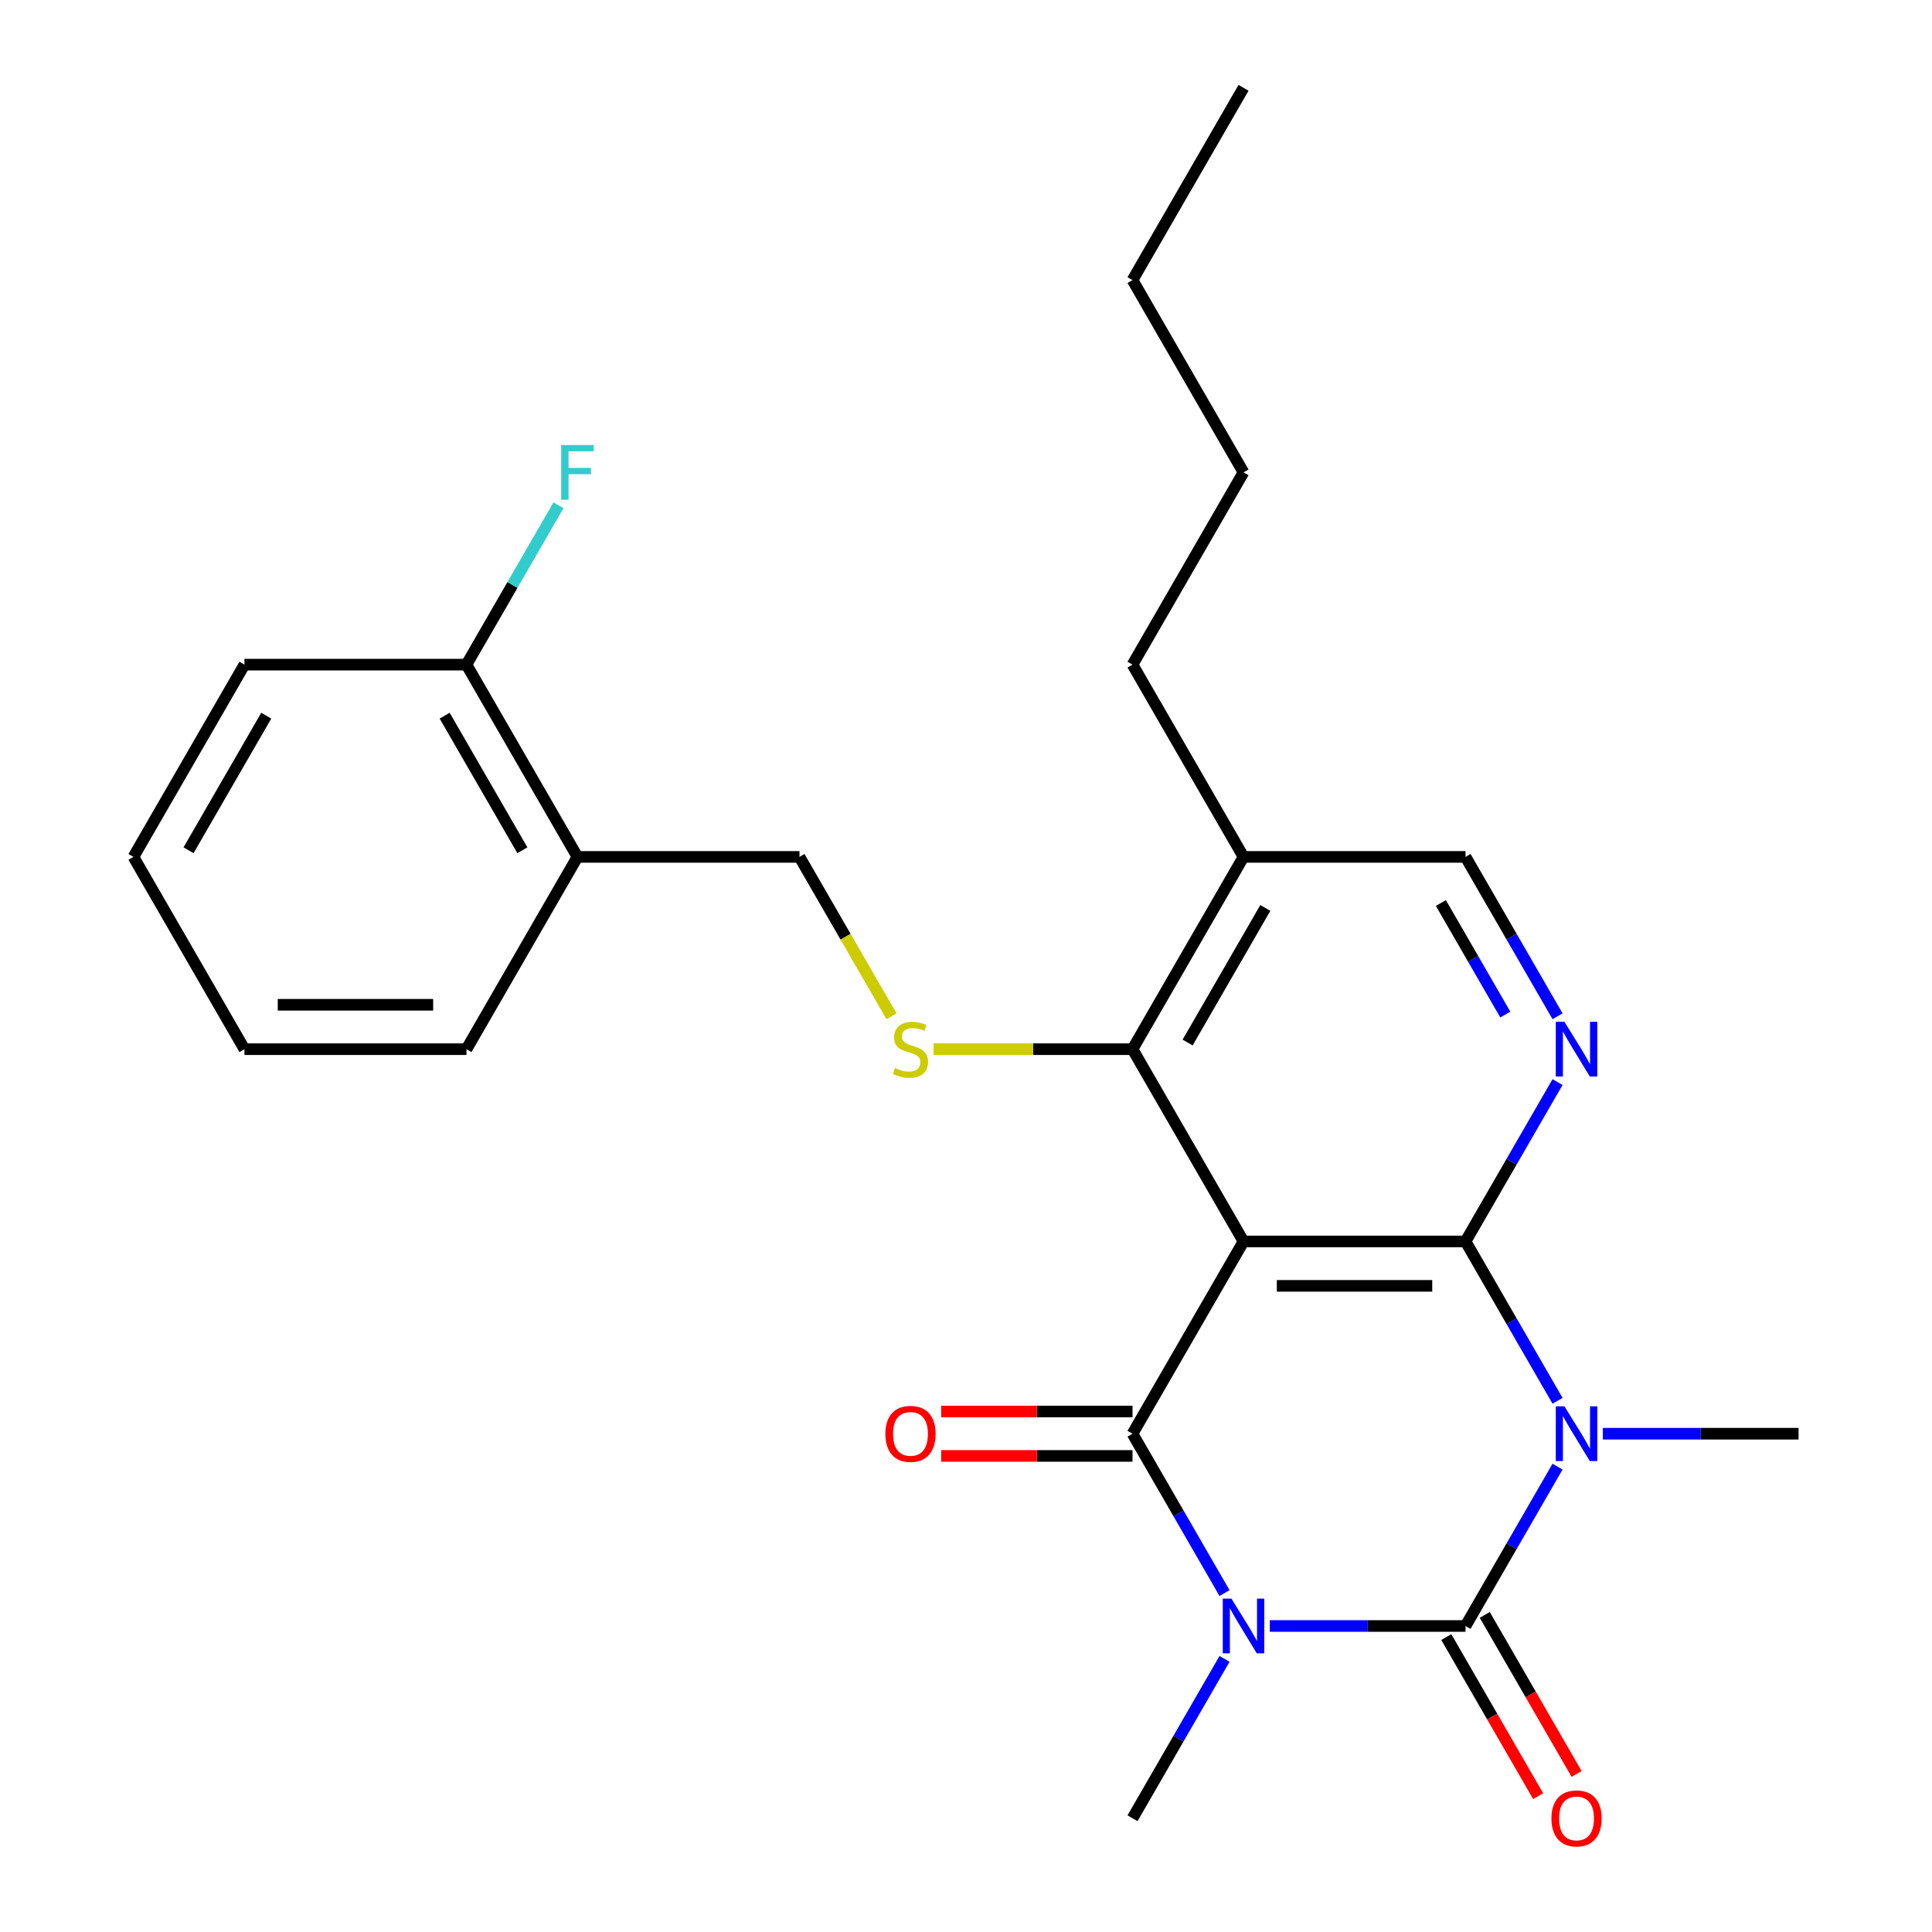 <?xml version='1.0' encoding='iso-8859-1'?>
<svg version='1.1' baseProfile='full'
              xmlns='http://www.w3.org/2000/svg'
                      xmlns:rdkit='http://www.rdkit.org/xml'
                      xmlns:xlink='http://www.w3.org/1999/xlink'
                  xml:space='preserve'
width='1000px' height='1000px' viewBox='0 0 1000 1000'>
<!-- END OF HEADER -->
<rect style='opacity:1.0;fill:#FFFFFF;stroke:none' width='1000' height='1000' x='0' y='0'> </rect>
<path class='bond-1' d='M 657.257,841.611 L 707.908,841.611' style='fill:none;fill-rule:evenodd;stroke:#0000FF;stroke-width:6px;stroke-linecap:butt;stroke-linejoin:miter;stroke-opacity:1' />
<path class='bond-1' d='M 707.908,841.611 L 758.559,841.611' style='fill:none;fill-rule:evenodd;stroke:#000000;stroke-width:6px;stroke-linecap:butt;stroke-linejoin:miter;stroke-opacity:1' />
<path class='bond-4' d='M 633.81,824.578 L 609.998,783.334' style='fill:none;fill-rule:evenodd;stroke:#0000FF;stroke-width:6px;stroke-linecap:butt;stroke-linejoin:miter;stroke-opacity:1' />
<path class='bond-4' d='M 609.998,783.334 L 586.186,742.091' style='fill:none;fill-rule:evenodd;stroke:#000000;stroke-width:6px;stroke-linecap:butt;stroke-linejoin:miter;stroke-opacity:1' />
<path class='bond-15' d='M 633.81,858.644 L 609.998,899.887' style='fill:none;fill-rule:evenodd;stroke:#0000FF;stroke-width:6px;stroke-linecap:butt;stroke-linejoin:miter;stroke-opacity:1' />
<path class='bond-15' d='M 609.998,899.887 L 586.186,941.13' style='fill:none;fill-rule:evenodd;stroke:#000000;stroke-width:6px;stroke-linecap:butt;stroke-linejoin:miter;stroke-opacity:1' />
<path class='bond-0' d='M 806.183,759.124 L 782.371,800.367' style='fill:none;fill-rule:evenodd;stroke:#0000FF;stroke-width:6px;stroke-linecap:butt;stroke-linejoin:miter;stroke-opacity:1' />
<path class='bond-0' d='M 782.371,800.367 L 758.559,841.611' style='fill:none;fill-rule:evenodd;stroke:#000000;stroke-width:6px;stroke-linecap:butt;stroke-linejoin:miter;stroke-opacity:1' />
<path class='bond-16' d='M 829.63,742.091 L 880.281,742.091' style='fill:none;fill-rule:evenodd;stroke:#0000FF;stroke-width:6px;stroke-linecap:butt;stroke-linejoin:miter;stroke-opacity:1' />
<path class='bond-16' d='M 880.281,742.091 L 930.932,742.091' style='fill:none;fill-rule:evenodd;stroke:#000000;stroke-width:6px;stroke-linecap:butt;stroke-linejoin:miter;stroke-opacity:1' />
<path class='bond-26' d='M 806.183,725.058 L 782.371,683.815' style='fill:none;fill-rule:evenodd;stroke:#0000FF;stroke-width:6px;stroke-linecap:butt;stroke-linejoin:miter;stroke-opacity:1' />
<path class='bond-26' d='M 782.371,683.815 L 758.559,642.572' style='fill:none;fill-rule:evenodd;stroke:#000000;stroke-width:6px;stroke-linecap:butt;stroke-linejoin:miter;stroke-opacity:1' />
<path class='bond-9' d='M 748.607,847.356 L 772.373,888.52' style='fill:none;fill-rule:evenodd;stroke:#000000;stroke-width:6px;stroke-linecap:butt;stroke-linejoin:miter;stroke-opacity:1' />
<path class='bond-9' d='M 772.373,888.52 L 796.139,929.683' style='fill:none;fill-rule:evenodd;stroke:#FF0000;stroke-width:6px;stroke-linecap:butt;stroke-linejoin:miter;stroke-opacity:1' />
<path class='bond-9' d='M 768.511,835.865 L 792.277,877.028' style='fill:none;fill-rule:evenodd;stroke:#000000;stroke-width:6px;stroke-linecap:butt;stroke-linejoin:miter;stroke-opacity:1' />
<path class='bond-9' d='M 792.277,877.028 L 816.043,918.192' style='fill:none;fill-rule:evenodd;stroke:#FF0000;stroke-width:6px;stroke-linecap:butt;stroke-linejoin:miter;stroke-opacity:1' />
<path class='bond-2' d='M 758.559,642.572 L 643.644,642.572' style='fill:none;fill-rule:evenodd;stroke:#000000;stroke-width:6px;stroke-linecap:butt;stroke-linejoin:miter;stroke-opacity:1' />
<path class='bond-2' d='M 741.322,665.555 L 660.881,665.555' style='fill:none;fill-rule:evenodd;stroke:#000000;stroke-width:6px;stroke-linecap:butt;stroke-linejoin:miter;stroke-opacity:1' />
<path class='bond-5' d='M 758.559,642.572 L 782.371,601.328' style='fill:none;fill-rule:evenodd;stroke:#000000;stroke-width:6px;stroke-linecap:butt;stroke-linejoin:miter;stroke-opacity:1' />
<path class='bond-5' d='M 782.371,601.328 L 806.183,560.085' style='fill:none;fill-rule:evenodd;stroke:#0000FF;stroke-width:6px;stroke-linecap:butt;stroke-linejoin:miter;stroke-opacity:1' />
<path class='bond-3' d='M 643.644,642.572 L 586.186,742.091' style='fill:none;fill-rule:evenodd;stroke:#000000;stroke-width:6px;stroke-linecap:butt;stroke-linejoin:miter;stroke-opacity:1' />
<path class='bond-6' d='M 643.644,642.572 L 586.186,543.052' style='fill:none;fill-rule:evenodd;stroke:#000000;stroke-width:6px;stroke-linecap:butt;stroke-linejoin:miter;stroke-opacity:1' />
<path class='bond-10' d='M 586.186,730.6 L 536.665,730.6' style='fill:none;fill-rule:evenodd;stroke:#000000;stroke-width:6px;stroke-linecap:butt;stroke-linejoin:miter;stroke-opacity:1' />
<path class='bond-10' d='M 536.665,730.6 L 487.144,730.6' style='fill:none;fill-rule:evenodd;stroke:#FF0000;stroke-width:6px;stroke-linecap:butt;stroke-linejoin:miter;stroke-opacity:1' />
<path class='bond-10' d='M 586.186,753.583 L 536.665,753.583' style='fill:none;fill-rule:evenodd;stroke:#000000;stroke-width:6px;stroke-linecap:butt;stroke-linejoin:miter;stroke-opacity:1' />
<path class='bond-10' d='M 536.665,753.583 L 487.144,753.583' style='fill:none;fill-rule:evenodd;stroke:#FF0000;stroke-width:6px;stroke-linecap:butt;stroke-linejoin:miter;stroke-opacity:1' />
<path class='bond-27' d='M 806.183,526.019 L 782.371,484.776' style='fill:none;fill-rule:evenodd;stroke:#0000FF;stroke-width:6px;stroke-linecap:butt;stroke-linejoin:miter;stroke-opacity:1' />
<path class='bond-27' d='M 782.371,484.776 L 758.559,443.533' style='fill:none;fill-rule:evenodd;stroke:#000000;stroke-width:6px;stroke-linecap:butt;stroke-linejoin:miter;stroke-opacity:1' />
<path class='bond-27' d='M 779.136,525.138 L 762.467,496.267' style='fill:none;fill-rule:evenodd;stroke:#0000FF;stroke-width:6px;stroke-linecap:butt;stroke-linejoin:miter;stroke-opacity:1' />
<path class='bond-27' d='M 762.467,496.267 L 745.799,467.397' style='fill:none;fill-rule:evenodd;stroke:#000000;stroke-width:6px;stroke-linecap:butt;stroke-linejoin:miter;stroke-opacity:1' />
<path class='bond-7' d='M 586.186,543.052 L 534.705,543.052' style='fill:none;fill-rule:evenodd;stroke:#000000;stroke-width:6px;stroke-linecap:butt;stroke-linejoin:miter;stroke-opacity:1' />
<path class='bond-7' d='M 534.705,543.052 L 483.224,543.052' style='fill:none;fill-rule:evenodd;stroke:#CCCC00;stroke-width:6px;stroke-linecap:butt;stroke-linejoin:miter;stroke-opacity:1' />
<path class='bond-8' d='M 586.186,543.052 L 643.644,443.533' style='fill:none;fill-rule:evenodd;stroke:#000000;stroke-width:6px;stroke-linecap:butt;stroke-linejoin:miter;stroke-opacity:1' />
<path class='bond-8' d='M 614.709,539.616 L 654.929,469.952' style='fill:none;fill-rule:evenodd;stroke:#000000;stroke-width:6px;stroke-linecap:butt;stroke-linejoin:miter;stroke-opacity:1' />
<path class='bond-13' d='M 461.46,526.059 L 437.637,484.796' style='fill:none;fill-rule:evenodd;stroke:#CCCC00;stroke-width:6px;stroke-linecap:butt;stroke-linejoin:miter;stroke-opacity:1' />
<path class='bond-13' d='M 437.637,484.796 L 413.814,443.533' style='fill:none;fill-rule:evenodd;stroke:#000000;stroke-width:6px;stroke-linecap:butt;stroke-linejoin:miter;stroke-opacity:1' />
<path class='bond-11' d='M 643.644,443.533 L 758.559,443.533' style='fill:none;fill-rule:evenodd;stroke:#000000;stroke-width:6px;stroke-linecap:butt;stroke-linejoin:miter;stroke-opacity:1' />
<path class='bond-18' d='M 643.644,443.533 L 586.186,344.013' style='fill:none;fill-rule:evenodd;stroke:#000000;stroke-width:6px;stroke-linecap:butt;stroke-linejoin:miter;stroke-opacity:1' />
<path class='bond-12' d='M 298.898,443.533 L 413.814,443.533' style='fill:none;fill-rule:evenodd;stroke:#000000;stroke-width:6px;stroke-linecap:butt;stroke-linejoin:miter;stroke-opacity:1' />
<path class='bond-14' d='M 298.898,443.533 L 241.441,344.013' style='fill:none;fill-rule:evenodd;stroke:#000000;stroke-width:6px;stroke-linecap:butt;stroke-linejoin:miter;stroke-opacity:1' />
<path class='bond-14' d='M 270.376,440.096 L 230.155,370.433' style='fill:none;fill-rule:evenodd;stroke:#000000;stroke-width:6px;stroke-linecap:butt;stroke-linejoin:miter;stroke-opacity:1' />
<path class='bond-19' d='M 298.898,443.533 L 241.441,543.052' style='fill:none;fill-rule:evenodd;stroke:#000000;stroke-width:6px;stroke-linecap:butt;stroke-linejoin:miter;stroke-opacity:1' />
<path class='bond-17' d='M 241.441,344.013 L 265.253,302.77' style='fill:none;fill-rule:evenodd;stroke:#000000;stroke-width:6px;stroke-linecap:butt;stroke-linejoin:miter;stroke-opacity:1' />
<path class='bond-17' d='M 265.253,302.77 L 289.064,261.526' style='fill:none;fill-rule:evenodd;stroke:#33CCCC;stroke-width:6px;stroke-linecap:butt;stroke-linejoin:miter;stroke-opacity:1' />
<path class='bond-20' d='M 241.441,344.013 L 126.525,344.013' style='fill:none;fill-rule:evenodd;stroke:#000000;stroke-width:6px;stroke-linecap:butt;stroke-linejoin:miter;stroke-opacity:1' />
<path class='bond-21' d='M 586.186,344.013 L 643.644,244.494' style='fill:none;fill-rule:evenodd;stroke:#000000;stroke-width:6px;stroke-linecap:butt;stroke-linejoin:miter;stroke-opacity:1' />
<path class='bond-23' d='M 241.441,543.052 L 126.525,543.052' style='fill:none;fill-rule:evenodd;stroke:#000000;stroke-width:6px;stroke-linecap:butt;stroke-linejoin:miter;stroke-opacity:1' />
<path class='bond-23' d='M 224.203,520.069 L 143.763,520.069' style='fill:none;fill-rule:evenodd;stroke:#000000;stroke-width:6px;stroke-linecap:butt;stroke-linejoin:miter;stroke-opacity:1' />
<path class='bond-28' d='M 126.525,344.013 L 69.068,443.533' style='fill:none;fill-rule:evenodd;stroke:#000000;stroke-width:6px;stroke-linecap:butt;stroke-linejoin:miter;stroke-opacity:1' />
<path class='bond-28' d='M 137.811,370.433 L 97.59,440.096' style='fill:none;fill-rule:evenodd;stroke:#000000;stroke-width:6px;stroke-linecap:butt;stroke-linejoin:miter;stroke-opacity:1' />
<path class='bond-22' d='M 643.644,244.494 L 586.186,144.974' style='fill:none;fill-rule:evenodd;stroke:#000000;stroke-width:6px;stroke-linecap:butt;stroke-linejoin:miter;stroke-opacity:1' />
<path class='bond-24' d='M 586.186,144.974 L 643.644,45.455' style='fill:none;fill-rule:evenodd;stroke:#000000;stroke-width:6px;stroke-linecap:butt;stroke-linejoin:miter;stroke-opacity:1' />
<path class='bond-25' d='M 126.525,543.052 L 69.068,443.533' style='fill:none;fill-rule:evenodd;stroke:#000000;stroke-width:6px;stroke-linecap:butt;stroke-linejoin:miter;stroke-opacity:1' />
<path  class='atom-0' d='M 637.384 827.451
L 646.664 842.451
Q 647.584 843.931, 649.064 846.611
Q 650.544 849.291, 650.624 849.451
L 650.624 827.451
L 654.384 827.451
L 654.384 855.771
L 650.504 855.771
L 640.544 839.371
Q 639.384 837.451, 638.144 835.251
Q 636.944 833.051, 636.584 832.371
L 636.584 855.771
L 632.904 855.771
L 632.904 827.451
L 637.384 827.451
' fill='#0000FF'/>
<path  class='atom-1' d='M 809.757 727.931
L 819.037 742.931
Q 819.957 744.411, 821.437 747.091
Q 822.917 749.771, 822.997 749.931
L 822.997 727.931
L 826.757 727.931
L 826.757 756.251
L 822.877 756.251
L 812.917 739.851
Q 811.757 737.931, 810.517 735.731
Q 809.317 733.531, 808.957 732.851
L 808.957 756.251
L 805.277 756.251
L 805.277 727.931
L 809.757 727.931
' fill='#0000FF'/>
<path  class='atom-6' d='M 809.757 528.892
L 819.037 543.892
Q 819.957 545.372, 821.437 548.052
Q 822.917 550.732, 822.997 550.892
L 822.997 528.892
L 826.757 528.892
L 826.757 557.212
L 822.877 557.212
L 812.917 540.812
Q 811.757 538.892, 810.517 536.692
Q 809.317 534.492, 808.957 533.812
L 808.957 557.212
L 805.277 557.212
L 805.277 528.892
L 809.757 528.892
' fill='#0000FF'/>
<path  class='atom-8' d='M 463.271 552.772
Q 463.591 552.892, 464.911 553.452
Q 466.231 554.012, 467.671 554.372
Q 469.151 554.692, 470.591 554.692
Q 473.271 554.692, 474.831 553.412
Q 476.391 552.092, 476.391 549.812
Q 476.391 548.252, 475.591 547.292
Q 474.831 546.332, 473.631 545.812
Q 472.431 545.292, 470.431 544.692
Q 467.911 543.932, 466.391 543.212
Q 464.911 542.492, 463.831 540.972
Q 462.791 539.452, 462.791 536.892
Q 462.791 533.332, 465.191 531.132
Q 467.631 528.932, 472.431 528.932
Q 475.711 528.932, 479.431 530.492
L 478.511 533.572
Q 475.111 532.172, 472.551 532.172
Q 469.791 532.172, 468.271 533.332
Q 466.751 534.452, 466.791 536.412
Q 466.791 537.932, 467.551 538.852
Q 468.351 539.772, 469.471 540.292
Q 470.631 540.812, 472.551 541.412
Q 475.111 542.212, 476.631 543.012
Q 478.151 543.812, 479.231 545.452
Q 480.351 547.052, 480.351 549.812
Q 480.351 553.732, 477.711 555.852
Q 475.111 557.932, 470.751 557.932
Q 468.231 557.932, 466.311 557.372
Q 464.431 556.852, 462.191 555.932
L 463.271 552.772
' fill='#CCCC00'/>
<path  class='atom-10' d='M 803.017 941.21
Q 803.017 934.41, 806.377 930.61
Q 809.737 926.81, 816.017 926.81
Q 822.297 926.81, 825.657 930.61
Q 829.017 934.41, 829.017 941.21
Q 829.017 948.09, 825.617 952.01
Q 822.217 955.89, 816.017 955.89
Q 809.777 955.89, 806.377 952.01
Q 803.017 948.13, 803.017 941.21
M 816.017 952.69
Q 820.337 952.69, 822.657 949.81
Q 825.017 946.89, 825.017 941.21
Q 825.017 935.65, 822.657 932.85
Q 820.337 930.01, 816.017 930.01
Q 811.697 930.01, 809.337 932.81
Q 807.017 935.61, 807.017 941.21
Q 807.017 946.93, 809.337 949.81
Q 811.697 952.69, 816.017 952.69
' fill='#FF0000'/>
<path  class='atom-11' d='M 458.271 742.171
Q 458.271 735.371, 461.631 731.571
Q 464.991 727.771, 471.271 727.771
Q 477.551 727.771, 480.911 731.571
Q 484.271 735.371, 484.271 742.171
Q 484.271 749.051, 480.871 752.971
Q 477.471 756.851, 471.271 756.851
Q 465.031 756.851, 461.631 752.971
Q 458.271 749.091, 458.271 742.171
M 471.271 753.651
Q 475.591 753.651, 477.911 750.771
Q 480.271 747.851, 480.271 742.171
Q 480.271 736.611, 477.911 733.811
Q 475.591 730.971, 471.271 730.971
Q 466.951 730.971, 464.591 733.771
Q 462.271 736.571, 462.271 742.171
Q 462.271 747.891, 464.591 750.771
Q 466.951 753.651, 471.271 753.651
' fill='#FF0000'/>
<path  class='atom-18' d='M 290.478 230.334
L 307.318 230.334
L 307.318 233.574
L 294.278 233.574
L 294.278 242.174
L 305.878 242.174
L 305.878 245.454
L 294.278 245.454
L 294.278 258.654
L 290.478 258.654
L 290.478 230.334
' fill='#33CCCC'/>
</svg>

